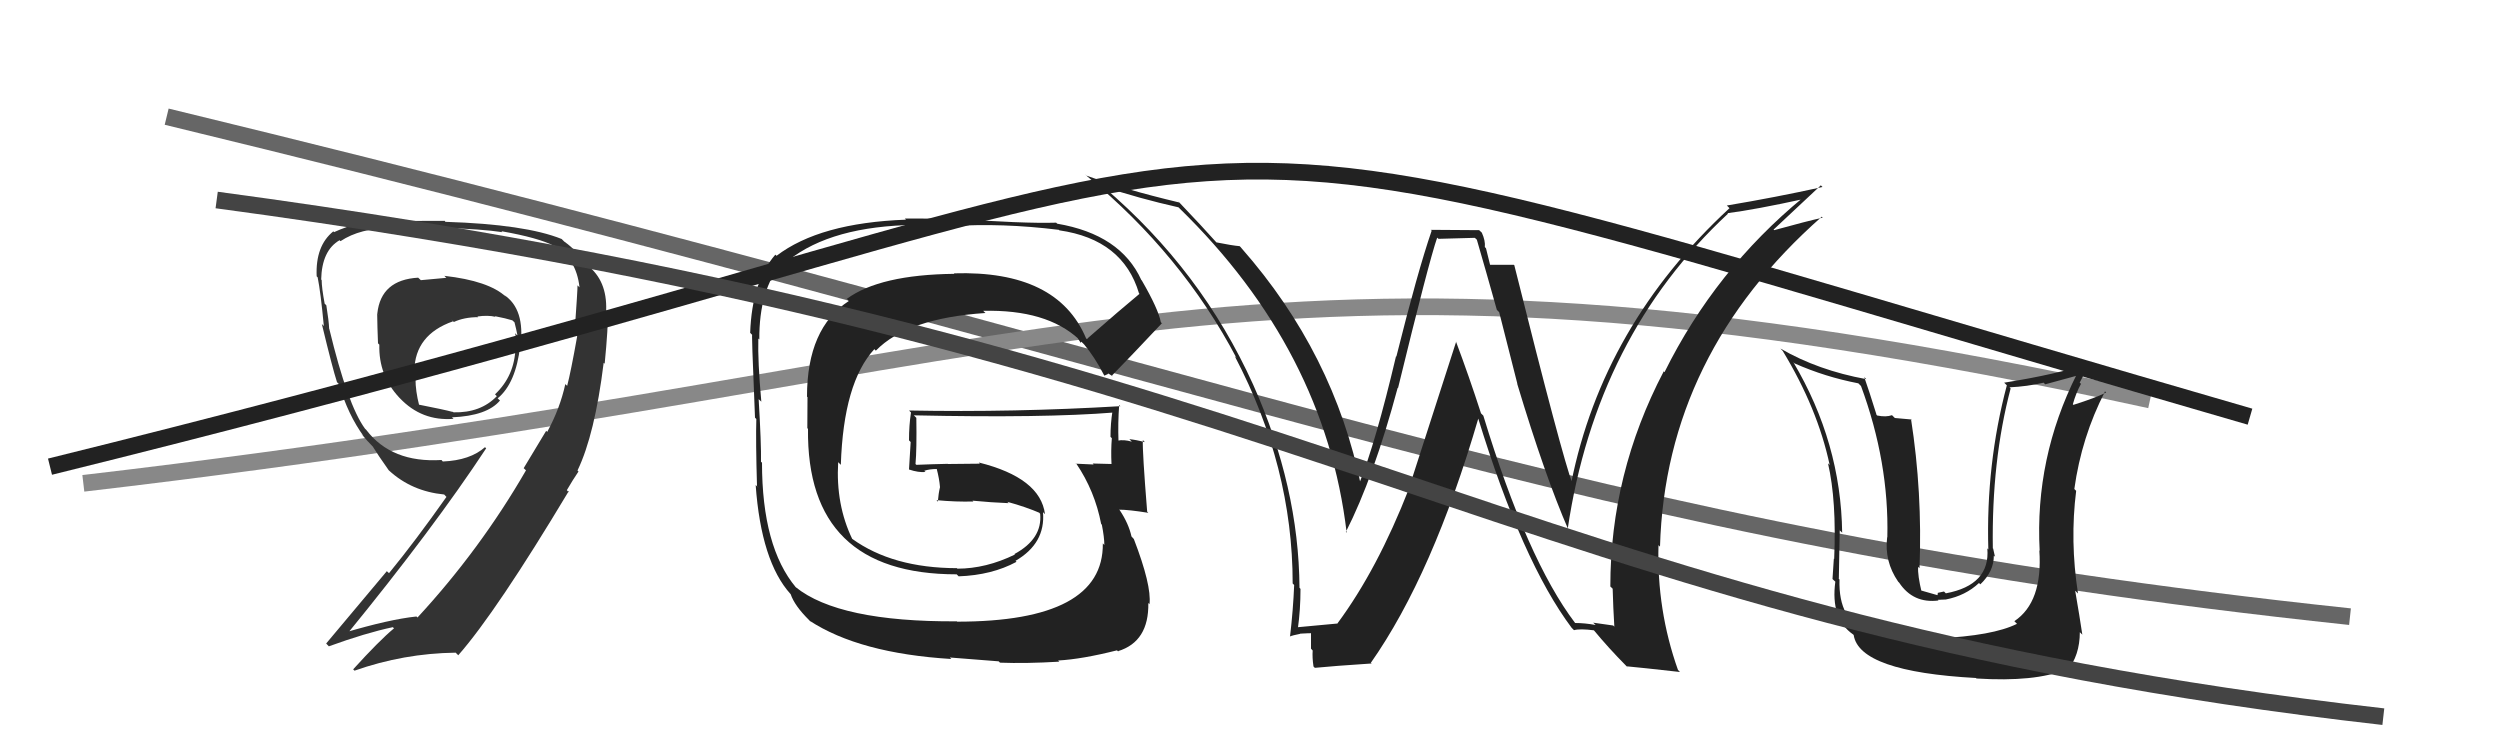 <svg xmlns="http://www.w3.org/2000/svg" width="150" height="44" viewBox="0,0,150,44"><path d="M10 7 C76 23,94 32,141 37" stroke="#666" fill="none"/><path d="M5 29 C65 22,74 12,129 24" stroke="#888" fill="none"/><path fill="#222" d="M116.26 38.31L116.41 38.45L116.37 38.42Q113.35 38.44 112.09 37.90L112.17 37.98L112.11 37.92Q110.29 37.25 110.37 34.77L110.23 34.64L110.33 34.73Q110.39 31.26 110.39 31.83L110.49 31.92L110.53 31.97Q110.46 26.56 107.60 21.73L107.70 21.83L107.69 21.81Q109.52 22.62 111.50 23.00L111.63 23.13L111.66 23.16Q113.35 27.74 113.24 32.24L113.12 32.12L113.23 32.23Q113.05 33.68 113.89 34.90L113.81 34.82L113.95 34.96Q114.79 36.22 116.31 36.03L116.27 35.99L116.75 35.97L116.75 35.97Q117.93 35.74 118.74 34.98L118.74 34.98L118.82 35.06Q119.63 34.29 119.63 33.34L119.72 33.42L119.70 33.41Q119.63 33.11 119.59 32.92L119.68 33.00L119.57 32.90Q119.49 27.64 120.64 23.30L120.64 23.31L120.57 23.24Q121.63 23.19 122.62 22.96L122.71 23.06L124.69 22.52L124.61 22.45Q122.08 27.49 122.38 33.05L122.38 33.05L122.36 33.02Q122.57 36.13 120.86 37.27L120.98 37.39L121.02 37.43Q119.57 38.15 116.25 38.30ZM118.64 40.76L118.71 40.83L118.59 40.71Q122.12 40.93 123.95 40.17L123.89 40.11L124.03 40.25Q124.79 39.33 124.79 37.92L124.78 37.92L124.94 38.08Q124.78 37.00 124.51 35.44L124.67 35.60L124.68 35.61Q124.19 32.46 124.57 29.45L124.47 29.35L124.46 29.34Q124.89 26.23 126.30 23.49L126.25 23.43L126.37 23.55Q125.74 23.87 124.41 24.29L124.40 24.29L124.37 24.26Q124.55 23.60 124.86 23.03L124.78 22.96L125.36 21.83L125.35 21.81Q123.41 22.46 120.25 22.96L120.33 23.04L120.41 23.12Q119.15 27.87 119.30 32.97L119.19 32.85L119.24 32.91Q119.42 35.10 116.75 35.60L116.64 35.49L116.27 35.57L116.25 35.71L115.13 35.39L115.31 35.57Q115.05 34.51 115.09 34.01L115.12 34.04L115.17 34.09Q115.35 29.55 114.66 25.13L114.70 25.17L113.69 25.08L113.52 24.91Q113.16 25.04 112.63 24.93L112.57 24.87L112.59 24.88Q112.13 23.40 111.86 22.64L111.83 22.60L111.98 22.75Q109.08 22.22 106.84 20.92L106.83 20.92L106.96 21.05Q109.06 24.51 109.78 27.90L109.84 27.96L109.68 27.80Q110.20 30.04 110.05 33.54L110.05 33.54L110.03 33.52Q110.03 33.63 109.95 34.74L110.01 34.80L110.12 34.90Q109.82 37.12 111.19 38.07L111.25 38.13L111.22 38.10Q111.56 40.30 118.56 40.68Z"/><path fill="#222" d="M65.10 20.22L65.14 20.27L65.16 20.29Q63.44 16.21 57.23 16.40L57.29 16.46L57.26 16.43Q52.79 16.48 50.81 17.93L50.80 17.92L50.93 18.06Q48.42 19.69 48.42 23.80L48.45 23.83L48.44 25.69L48.48 25.73Q48.38 34.46 57.40 34.46L57.54 34.60L57.52 34.58Q59.51 34.51 60.99 33.71L60.98 33.70L60.93 33.65Q62.74 32.60 62.58 30.73L62.71 30.86L62.70 30.85Q62.42 28.67 58.73 27.75L58.79 27.82L56.88 27.84L56.87 27.83Q55.93 27.85 54.98 27.89L54.96 27.87L54.93 27.84Q55.01 26.97 54.98 25.07L55.01 25.10L54.83 24.92Q62.65 25.09 66.84 24.75L66.71 24.61L66.75 24.66Q66.63 25.41 66.63 26.21L66.81 26.39L66.71 26.29Q66.65 27.03 66.69 27.83L66.68 27.83L66.70 27.84Q65.56 27.81 65.56 27.81L65.71 27.96L65.62 27.87Q64.19 27.81 64.57 27.81L64.60 27.84L64.58 27.82Q65.69 29.46 66.07 31.44L66.20 31.57L66.11 31.48Q66.26 32.24 66.26 32.70L66.17 32.60L66.17 32.61Q66.22 37.30 57.42 37.30L57.45 37.32L57.41 37.28Q50.32 37.32 47.73 35.22L47.67 35.15L47.76 35.25Q45.72 32.82 45.72 27.76L45.70 27.74L45.66 27.71Q45.68 26.65 45.52 23.95L45.68 24.10L45.68 24.11Q45.46 21.68 45.50 20.31L45.56 20.37L45.56 20.37Q45.54 17.38 46.91 15.78L46.95 15.82L47.00 15.88Q49.44 13.70 54.31 13.51L54.39 13.59L57.11 13.57L57.10 13.57Q60.11 13.37 63.53 13.79L63.59 13.85L63.56 13.82Q67.38 14.37 68.34 17.60L68.23 17.49L68.37 17.63Q67.30 18.51 65.21 20.34ZM66.45 22.38L66.77 22.58L66.72 22.53Q67.85 21.38 69.71 19.40L69.80 19.49L69.65 19.33Q69.50 18.54 68.51 16.83L68.44 16.76L68.48 16.80Q67.24 14.07 63.43 13.42L63.43 13.42L63.37 13.36Q61.41 13.42 57.11 13.11L57.11 13.12L54.29 13.11L54.36 13.18Q49.18 13.37 46.59 15.35L46.63 15.38L46.52 15.28Q45.12 16.89 45.01 19.97L45.02 19.98L45.14 20.10Q45.07 19.58 45.30 25.06L45.37 25.13L45.38 25.14Q45.34 26.43 45.42 29.17L45.52 29.28L45.34 29.10Q45.67 33.69 47.43 35.64L47.32 35.53L47.44 35.65Q47.67 36.34 48.55 37.21L48.72 37.39L48.57 37.24Q51.56 39.20 57.08 39.54L56.99 39.45L59.92 39.68L60.00 39.76Q61.54 39.82 63.56 39.70L63.57 39.72L63.49 39.63Q64.93 39.55 67.02 39.02L67.17 39.17L67.08 39.07Q68.94 38.50 68.90 36.18L69.10 36.37L68.97 36.25Q69.10 35.12 68.03 32.34L67.91 32.21L67.89 32.19Q67.72 31.42 67.19 30.62L67.04 30.47L67.15 30.58Q67.72 30.58 68.90 30.77L68.88 30.75L68.83 30.70Q68.54 27.09 68.57 26.41L68.61 26.44L68.69 26.53Q68.18 26.39 67.76 26.35L67.81 26.40L67.91 26.50Q67.43 26.36 67.05 26.44L66.99 26.39L67.11 26.50Q67.07 25.36 67.15 24.30L67.21 24.36L67.23 24.37Q60.82 24.75 54.54 24.63L54.65 24.74L54.66 24.75Q54.54 25.51 54.54 26.42L54.64 26.52L54.54 28.17L54.54 28.17Q55.11 28.36 55.53 28.32L55.41 28.21L55.45 28.25Q55.76 28.14 56.22 28.14L56.37 28.28L56.20 28.12Q56.36 28.73 56.40 29.23L56.39 29.22L56.40 29.23Q56.31 29.60 56.27 30.10L56.24 30.07L56.19 30.01Q57.37 30.12 58.40 30.09L58.36 30.05L58.35 30.04Q59.49 30.15 60.52 30.19L60.52 30.19L60.44 30.11Q61.54 30.41 62.42 30.79L62.35 30.72L62.36 30.77L62.41 30.83Q62.55 32.33 60.87 33.24L60.86 33.24L60.90 33.27Q59.16 34.12 57.44 34.12L57.42 34.09L57.41 34.09Q53.56 34.08 51.13 32.33L51.12 32.33L51.14 32.35Q50.14 30.28 50.29 27.73L50.44 27.88L50.45 27.89Q50.61 22.95 52.46 20.95L52.46 20.95L52.55 21.04Q54.44 19.09 59.13 18.78L59.02 18.68L59.00 18.65Q62.79 18.56 64.73 20.35L64.67 20.29L64.64 20.26Q64.73 20.39 64.85 20.58L64.84 20.58L64.88 20.50L65.05 20.67Q65.68 21.42 66.25 22.52L66.26 22.54L66.50 22.43Z"/><path fill="#333" d="M26.72 16.61L26.78 16.67L25.25 16.81L25.09 16.66Q22.86 16.79 22.64 18.80L22.75 18.92L22.63 18.80Q22.64 19.61 22.68 20.60L22.62 20.54L22.76 20.68Q22.71 22.53 23.96 23.86L24.05 23.95L23.99 23.89Q25.31 25.28 27.21 25.13L27.05 24.97L27.12 25.04Q29.23 24.95 30.00 24.03L29.91 23.95L29.86 23.90Q30.95 23.00 31.21 20.76L31.31 20.86L31.23 20.78Q31.51 18.54 30.25 17.70L30.36 17.81L30.36 17.81Q29.33 16.85 26.66 16.55ZM32.82 25.90L32.77 25.85L31.42 28.09L31.56 28.22Q28.81 32.98 25.05 37.05L24.99 36.99L24.98 36.99Q23.37 37.16 20.67 37.96L20.68 37.97L20.79 38.09Q26.01 31.70 29.17 26.90L29.19 26.92L29.10 26.83Q28.21 27.62 26.57 27.69L26.54 27.66L26.49 27.60Q23.50 27.78 21.98 25.80L22.07 25.89L21.90 25.72Q20.86 24.30 19.76 19.74L19.76 19.73L19.75 19.73Q19.73 19.25 19.58 18.32L19.51 18.25L19.48 18.22Q19.30 17.26 19.30 16.80L19.26 16.76L19.27 16.78Q19.31 15.02 20.38 14.41L20.34 14.38L20.43 14.47Q21.62 13.68 23.49 13.68L23.44 13.63L23.56 13.75Q26.80 13.80 26.80 13.80L26.63 13.62L26.69 13.68Q28.88 13.74 30.14 13.93L30.04 13.83L30.07 13.87Q32.34 14.27 33.25 14.76L33.25 14.76L33.21 14.72Q34.58 15.49 34.77 17.24L34.78 17.25L34.65 17.12Q34.66 17.35 34.47 20.01L34.57 20.12L34.63 20.18Q34.25 22.31 34.03 23.15L33.90 23.03L33.92 23.04Q33.60 24.51 32.83 25.92ZM34.75 28.33L34.77 28.35L34.65 28.23Q35.69 26.07 36.22 21.77L36.25 21.79L36.28 21.83Q36.50 19.58 36.47 18.70L36.50 18.73L36.37 18.61Q36.43 16.84 35.25 15.92L35.32 15.99L34.95 15.82L34.97 15.84Q34.76 15.13 33.85 14.49L33.84 14.48L33.70 14.34Q31.53 13.46 26.73 13.31L26.70 13.28L26.68 13.25Q25.74 13.26 23.30 13.26L23.37 13.33L23.23 13.19Q21.53 13.24 20.04 13.93L20.02 13.90L20.00 13.88Q18.92 14.75 19.00 16.58L19.04 16.62L19.06 16.64Q19.24 17.54 19.43 19.56L19.42 19.55L19.31 19.44Q19.95 22.10 20.22 22.93L20.27 22.98L20.33 23.04Q20.88 24.89 21.83 26.19L21.79 26.14L21.66 26.01Q22.04 26.47 22.42 26.85L22.46 26.89L22.37 26.80Q22.67 27.29 23.32 28.21L23.30 28.19L23.34 28.23Q24.70 29.48 26.65 29.67L26.78 29.81L26.79 29.81Q24.90 32.49 23.34 34.39L23.21 34.27L19.57 38.61L19.73 38.78Q21.93 37.98 23.57 37.63L23.47 37.53L23.64 37.70Q22.75 38.44 21.19 40.16L21.21 40.18L21.27 40.24Q24.22 39.20 27.34 39.16L27.50 39.32L27.50 39.31Q29.79 36.70 34.13 29.46L34.14 29.47L34.13 29.54L34.01 29.41Q34.37 28.79 34.71 28.29ZM28.62 18.97L28.70 19.05L28.64 18.99Q29.28 18.90 29.73 19.01L29.81 19.09L29.69 18.97Q30.36 19.10 30.74 19.22L30.73 19.21L30.87 19.34Q30.97 19.72 31.05 20.14L31.00 20.09L30.90 19.99Q31.06 20.49 30.94 20.87L31.03 20.96L30.93 20.85Q30.88 22.55 29.70 23.66L29.72 23.68L29.81 23.77Q28.84 24.78 27.21 24.74L27.11 24.65L27.18 24.72Q26.62 24.57 25.09 24.27L25.26 24.44L25.15 24.32Q24.93 23.46 24.93 22.74L24.88 22.68L24.88 22.68Q24.79 22.41 24.79 22.18L24.95 22.34L24.86 22.24Q24.90 20.08 27.18 19.28L27.07 19.16L27.23 19.32Q27.85 19.03 28.69 19.03Z"/><path fill="#222" d="M94.61 37.48L94.49 37.36L94.50 37.37Q91.63 33.58 89.00 24.94L88.82 24.76L88.86 24.80Q88.15 22.60 87.35 20.47L87.37 20.50L84.53 29.31L84.54 29.31Q82.65 34.16 80.25 37.40L80.43 37.57L80.26 37.41Q79.42 37.48 77.79 37.64L77.85 37.69L77.87 37.72Q78.03 36.59 78.03 35.33L78.07 35.37L77.97 35.27Q77.93 29.21 75.19 23.08L75.24 23.14L75.19 23.08Q72.09 16.22 66.23 11.23L66.23 11.23L66.19 11.19Q68.35 11.91 70.71 12.44L70.75 12.48L70.75 12.48Q79.50 21.00 80.80 31.96L80.73 31.90L80.75 31.92Q82.42 28.64 83.86 23.27L83.77 23.17L83.88 23.29Q85.74 15.66 86.23 14.26L86.31 14.33L88.49 14.27L88.61 14.38Q89.16 16.27 89.81 18.59L89.95 18.73L91.04 23.02L91.03 23.02Q92.70 28.57 94.11 31.80L94.18 31.88L94.06 31.75Q95.77 20.17 103.68 12.82L103.70 12.84L103.65 12.79Q105.30 12.58 108.27 11.93L108.18 11.84L108.19 11.85Q102.91 16.20 99.87 22.33L99.78 22.24L99.82 22.29Q96.62 28.41 96.62 35.19L96.74 35.30L96.76 35.33Q96.79 36.46 96.86 37.60L96.79 37.53L95.59 37.36L95.74 37.50Q95.09 37.38 94.51 37.38ZM100.81 40.33L100.85 40.37L100.68 40.20Q99.40 36.60 99.51 32.71L99.54 32.74L99.60 32.80Q99.94 21.26 109.31 13.00L109.30 12.99L109.36 13.06Q108.40 13.27 106.45 13.81L106.37 13.72L106.42 13.77Q107.34 12.91 109.25 11.12L109.32 11.19L109.35 11.22Q106.54 11.84 103.61 12.33L103.63 12.35L103.77 12.49Q96.17 19.51 94.27 28.99L94.32 29.04L94.37 29.09Q93.72 27.37 90.86 15.92L90.87 15.92L90.83 15.89Q90.34 15.89 89.39 15.89L89.41 15.91L89.16 14.90L89.09 14.82Q89.13 14.45 88.91 13.96L88.75 13.81L85.85 13.79L85.90 13.84Q85.06 16.28 83.78 21.40L83.80 21.41L83.76 21.38Q82.54 26.55 81.55 29.02L81.51 28.99L81.66 29.14Q80.05 21.21 74.49 14.89L74.44 14.83L74.38 14.77Q73.92 14.73 72.97 14.54L73.02 14.60L73.09 14.66Q72.19 13.65 70.63 12.01L70.71 12.10L70.76 12.15Q67.37 11.34 65.20 10.54L65.09 10.44L65.22 10.57Q70.92 15.27 74.19 21.48L74.11 21.39L74.09 21.38Q77.56 28.00 77.56 35.01L77.55 35.00L77.65 35.10Q77.59 36.60 77.40 38.20L77.37 38.17L77.39 38.19Q77.55 38.12 78.01 38.03L78.07 38.09L78.00 38.02Q78.52 37.99 78.75 37.99L78.66 37.90L78.66 38.92L78.76 39.03Q78.73 39.46 78.81 39.99L78.77 39.95L78.89 40.07Q80.00 39.96 82.28 39.81L82.34 39.86L82.25 39.77Q85.97 34.47 88.71 25.07L88.71 25.07L88.67 25.03Q91.33 33.71 94.30 37.67L94.37 37.74L94.44 37.81Q94.80 37.71 95.64 37.82L95.60 37.78L95.61 37.79Q96.51 38.88 97.57 39.95L97.69 40.07L97.61 39.98Q98.40 40.05 100.80 40.32Z"/><path d="M3 28 C88 7,59 3,135 25" stroke="#222" fill="none"/><path d="M13 12 C80 21,90 37,143 43" stroke="#444" fill="none"/></svg>